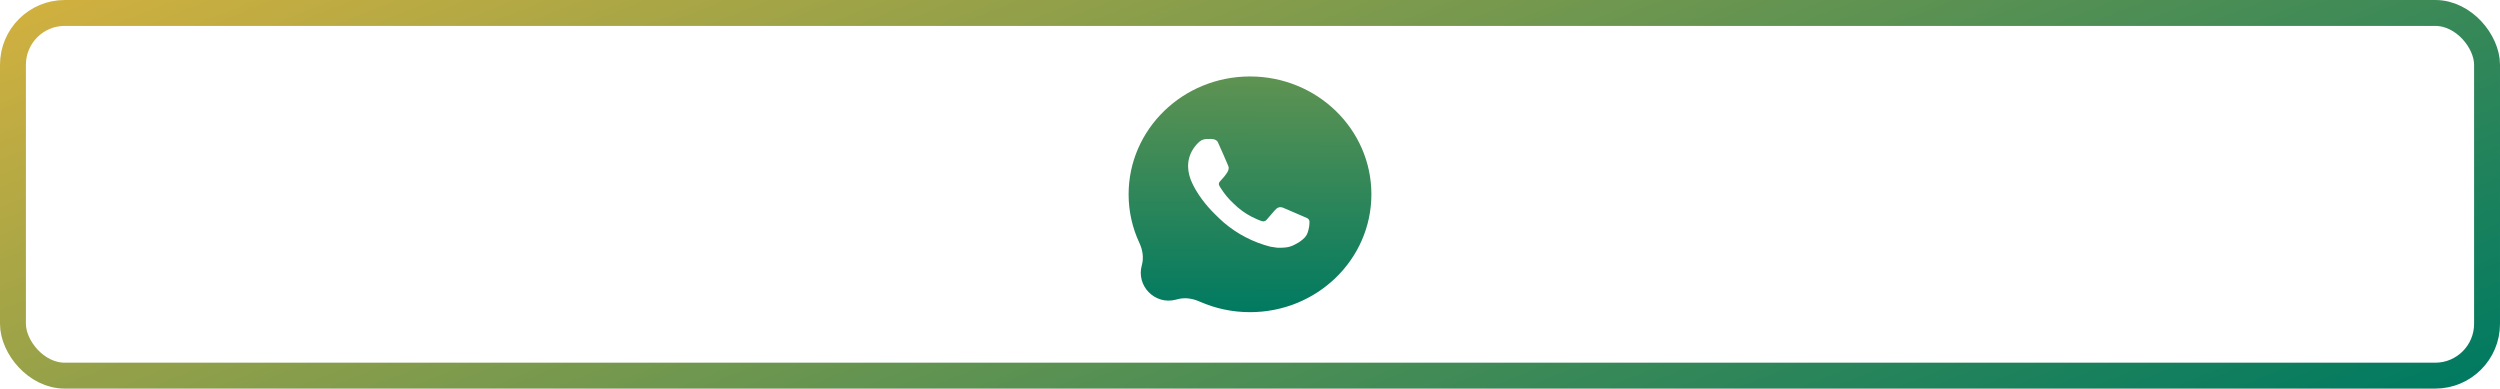 <?xml version="1.0" encoding="UTF-8"?> <svg xmlns="http://www.w3.org/2000/svg" width="386" height="60" viewBox="0 0 386 60" fill="none"><rect x="2" y="2" width="382" height="56" rx="8" stroke="url(#paint0_linear_1984_20605)" stroke-width="4"></rect><path d="M193.001 11.805C203.352 11.805 211.743 19.951 211.743 30.001C211.743 40.051 203.352 48.198 193.001 48.198C190.3 48.202 187.639 47.638 185.197 46.551C184.131 46.077 182.942 45.9 181.814 46.198L181.546 46.269C178.326 47.122 175.399 44.153 176.298 40.946C176.618 39.805 176.429 38.593 175.927 37.52C174.826 35.165 174.253 32.602 174.258 30.001C174.258 19.951 182.649 11.805 193.001 11.805ZM186.613 21.449L186.238 21.463C185.996 21.478 185.758 21.54 185.541 21.645C185.338 21.757 185.152 21.897 184.99 22.06C184.765 22.266 184.638 22.444 184.501 22.617C183.808 23.492 183.434 24.567 183.44 25.671C183.444 26.562 183.684 27.43 184.058 28.242C184.825 29.883 186.086 31.621 187.751 33.231C188.152 33.619 188.545 34.008 188.969 34.37C191.037 36.138 193.502 37.413 196.166 38.093L197.231 38.252C197.578 38.27 197.924 38.245 198.273 38.228C198.819 38.201 199.352 38.057 199.834 37.808C200.065 37.693 200.29 37.568 200.51 37.434C200.538 37.416 200.566 37.399 200.593 37.38C200.632 37.354 200.697 37.309 200.786 37.244C201.039 37.062 201.195 36.932 201.405 36.72C201.56 36.563 201.695 36.379 201.798 36.17C201.945 35.873 202.091 35.308 202.151 34.836C202.196 34.476 202.183 34.279 202.177 34.157C202.17 33.963 202.003 33.761 201.821 33.675L200.778 33.221C200.746 33.207 200.715 33.194 200.682 33.18C200.407 33.063 198.999 32.466 198.102 32.07C197.998 32.026 197.886 32.001 197.773 31.996C197.644 31.983 197.515 31.997 197.393 32.037C197.17 32.109 196.956 32.327 196.8 32.501C196.593 32.732 196.226 33.154 195.574 33.921C195.496 34.022 195.389 34.099 195.266 34.141C195.143 34.183 195.01 34.189 194.884 34.157C194.762 34.126 194.643 34.086 194.526 34.037C194.294 33.943 194.213 33.906 194.054 33.841C192.978 33.385 191.982 32.769 191.102 32.016C190.866 31.816 190.647 31.597 190.422 31.386C189.684 30.701 189.042 29.925 188.51 29.079L188.399 28.906C188.32 28.79 188.256 28.665 188.208 28.533C188.178 28.42 188.194 28.317 188.222 28.235C188.267 28.102 188.371 28 188.466 27.896C188.618 27.732 188.854 27.473 188.99 27.305C189.196 27.05 189.37 26.802 189.483 26.626C189.704 26.28 189.773 25.925 189.657 25.651C189.132 24.406 188.589 23.167 188.03 21.937C187.919 21.693 187.591 21.518 187.293 21.483C187.192 21.473 187.091 21.462 186.99 21.454C186.738 21.442 186.486 21.445 186.234 21.462L186.613 21.449Z" fill="url(#paint1_linear_1984_20605)"></path><defs><linearGradient id="paint0_linear_1984_20605" x1="5.103" y1="1.284" x2="77.556" y2="181.213" gradientUnits="userSpaceOnUse"><stop stop-color="#D0B03F"></stop><stop offset="1" stop-color="#007A61"></stop></linearGradient><linearGradient id="paint1_linear_1984_20605" x1="193.001" y1="-31.867" x2="192.531" y2="48.195" gradientUnits="userSpaceOnUse"><stop stop-color="#D0B03F"></stop><stop offset="1" stop-color="#007A61"></stop></linearGradient></defs></svg> 